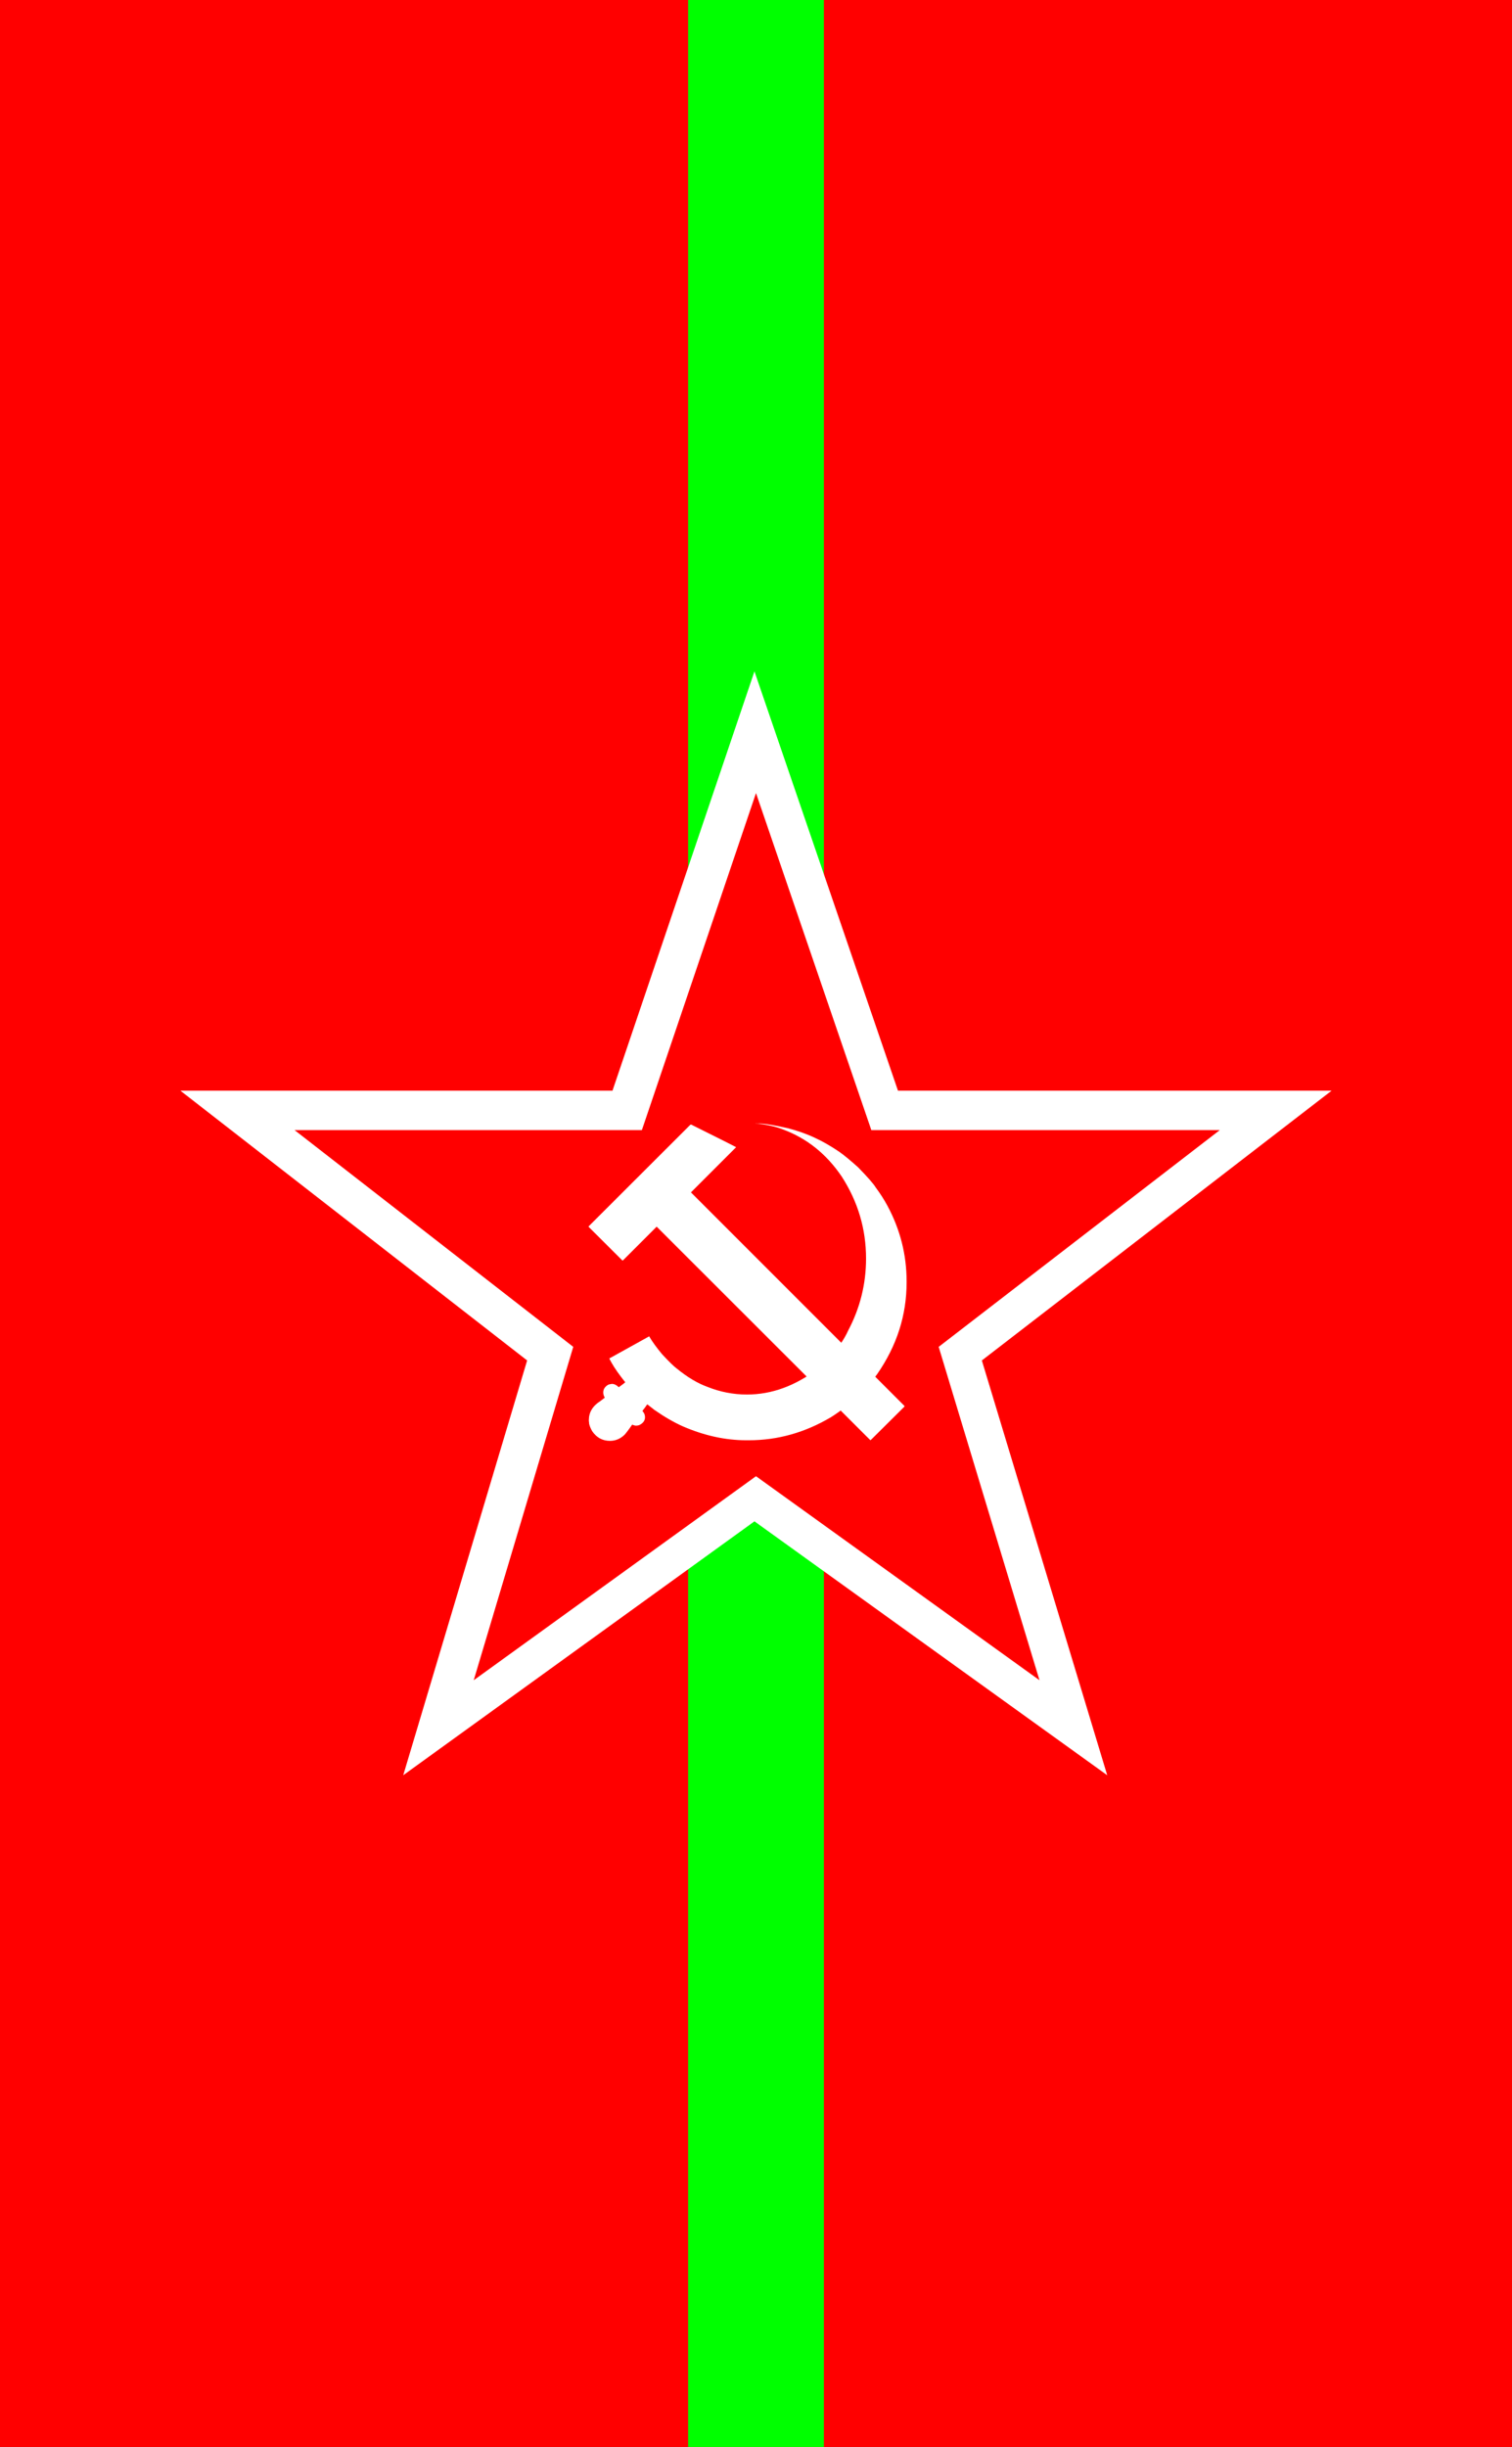 <svg width="7227" height="11693" xmlns="http://www.w3.org/2000/svg" xmlns:xlink="http://www.w3.org/1999/xlink" overflow="hidden"><rect width="100%" height="100%" fill="#333333" stroke="none"/><defs><clipPath id="clip0"><rect x="-5060" y="-163" width="7227" height="11693"/></clipPath><clipPath id="clip1"><rect x="-4647" y="2482" width="6401" height="6401"/></clipPath><clipPath id="clip2"><rect x="-4647" y="2482" width="6401" height="6401"/></clipPath><clipPath id="clip3"><rect x="-4647" y="2482" width="6401" height="6401"/></clipPath><clipPath id="clip4"><rect x="-4647" y="2482" width="6401" height="6401"/></clipPath></defs><g clip-path="url(#clip0)" transform="translate(5060 163)"><rect x="-5060" y="-163" width="7227" height="11693" fill="#FF0000"/><rect x="-1771" y="-163" width="649" height="11693" fill="#00FF00"/><g clip-path="url(#clip1)"><g clip-path="url(#clip2)"><g clip-path="url(#clip3)"><g clip-path="url(#clip4)"><path d="M3192.14 562.152C3420.91 1230.21 3649.67 1898.26 3878.11 2566 4569.21 2566 5259.98 2566 5950.75 2566 5393.4 2995.69 4836.36 3425.38 4279.01 3855.08 4478.66 4515.77 4678.63 5176.47 4878.28 5837.17 4316.45 5432.75 3754.29 5028.33 3192.14 4623.92 2632.55 5028.33 2072.96 5432.75 1513.36 5837.17 1710.77 5176.47 1908.18 4515.77 2105.59 3855.08 1553.04 3425.38 1000.8 2995.69 448.25 2566 1136.78 2566 1824.99 2566 2513.53 2566 2739.73 1898.26 2965.94 1230.21 3192.14 562.152Z" fill="#FFFFFF" fill-rule="evenodd" transform="matrix(1 0 0 1 -4646 2483)"/><path d="M3199.5 1143.82C3383.15 1680.7 3566.8 2217.57 3750.77 2754.45 4305.89 2754.45 4861 2754.45 5416.11 2754.45 4968.5 3099.68 4520.57 3444.9 4072.64 3790.13 4233.26 4321.25 4393.87 4852.04 4554.49 5383.16 4102.72 5058.09 3650.95 4733.34 3199.5 4408.27 2749.65 4733.34 2299.8 5058.09 1850.27 5383.16 2008.65 4852.04 2167.34 4321.25 2326.04 3790.13 1881.95 3444.9 1438.18 3099.68 994.085 2754.45 1547.28 2754.45 2100.47 2754.45 2653.99 2754.45 2835.72 2217.57 3017.45 1680.7 3199.5 1143.82Z" fill="#FF0000" fill-rule="evenodd" transform="matrix(1 0 0 1 -4646 2483)"/><path d="M2399.62 3214.22 2885.63 2728.85C2887.55 2726.93 2892.03 2728.21 2899.07 2732.69 3034.09 2799.88 3102.24 2834.12 3103.52 2835.4 3104.16 2836.04 3104.16 2836.68 3103.52 2837L2888.51 3052 3909.15 4072.64C3909.15 4072.64 3909.15 4073.6 3909.15 4075.52L3748.85 4234.54C3746.93 4236.46 3745.33 4236.46 3744.38 4234.54L2724.69 3215.82 2563.44 3377.07C2562.8 3377.71 2561.84 3377.71 2560.56 3377.07L2399.62 3216.78C2399.62 3216.14 2399.62 3215.5 2399.62 3214.22Z" fill="#FFFFFF" fill-rule="evenodd" transform="matrix(1 0 0 1 -4646 2483)"/><path d="M3198.54 2721.17 3200.46 2721.17 3200.46 2723.09 3198.54 2723.09 3198.54 2721.17Z" fill="#FFFFFF" fill-rule="evenodd" transform="matrix(1 0 0 1 -4646 2483)"/><path d="M3204.3 2722.13 3209.74 2722.13 3209.74 2723.09 3204.3 2723.09 3204.3 2722.13Z" fill="#FFFFFF" fill-rule="evenodd" transform="matrix(1 0 0 1 -4646 2483)"/><path d="M3210.7 2723.09 3211.66 2723.09C3241.41 2723.09 3288.77 2730.77 3354.04 2745.81 3402.99 2758.93 3445.86 2774.29 3482.34 2791.88 3518.17 2808.2 3556.24 2830.28 3597.2 2857.79 3620.55 2874.11 3650.63 2899.07 3687.74 2932.34 3733.5 2979.37 3761.65 3011.37 3771.57 3028.33 3792.37 3056.16 3810.92 3084.96 3827.24 3115.03 3888.67 3228.94 3919.39 3349.88 3919.39 3477.86L3919.39 3481.7C3919.39 3638.79 3872.68 3784.69 3778.93 3920.03 3761.97 3944.34 3737.34 3973.78 3704.7 4008.33 3663.11 4048.65 3635.59 4072.96 3621.83 4080.96 3602.32 4096.64 3580.88 4111.68 3557.52 4126.4 3433.7 4199.66 3303.16 4236.46 3165.59 4236.46L3152.47 4236.46C3052.64 4236.46 2951.54 4214.06 2848.83 4169.59 2805.64 4150.07 2760.85 4124.16 2714.14 4091.52L2680.22 4064.96C2678.3 4066.24 2674.78 4071.36 2669.02 4080 2660.7 4090.24 2656.86 4095.68 2656.86 4096.96 2664.86 4105.28 2669.02 4114.88 2669.02 4126.4 2669.02 4142.71 2659.74 4155.19 2641.83 4163.83 2636.71 4165.75 2631.59 4166.71 2626.47 4166.71 2621.67 4166.71 2615.27 4165.11 2607.59 4161.91 2589.68 4187.83 2577.2 4203.82 2571.12 4210.22 2550.96 4229.74 2527.61 4239.34 2501.37 4239.34 2466.17 4239.34 2437.7 4223.98 2416.58 4193.26 2407.62 4177.59 2402.5 4163.83 2401.22 4152.63L2402.18 4152.63C2401.22 4150.71 2400.58 4147.19 2400.58 4142.39L2400.58 4140.47C2400.58 4102.72 2418.82 4072.32 2455.94 4048.97L2476.73 4032.97C2471.61 4024.33 2469.37 4016.01 2469.37 4008.33 2469.37 3993.3 2476.73 3981.14 2491.77 3971.86 2494.97 3969.94 2501.37 3968.34 2510.65 3967.06 2521.85 3967.06 2533.04 3972.5 2543.6 3983.06 2562.48 3969.3 2573.04 3961.3 2574.64 3959.38 2545.84 3923.55 2523.77 3892.19 2508.73 3865.32 2502.01 3853.48 2498.49 3846.76 2498.49 3845.48 2623.59 3776.37 2686.94 3741.18 2688.86 3739.9 2703.9 3765.81 2724.69 3794.29 2750.93 3825.64 2784.21 3861.48 2807.88 3884.51 2821.64 3894.43 2871.87 3935.39 2920.18 3964.18 2966.9 3981.14 3028.33 4005.77 3091.36 4017.93 3156.31 4017.93 3274.37 4017.93 3387.31 3976.66 3495.45 3894.43 3509.21 3883.23 3529.37 3864.04 3555.6 3836.84 3594.64 3792.37 3622.79 3750.77 3639.75 3712.7 3696.7 3605.2 3725.5 3490.33 3725.5 3367.79 3725.5 3227.02 3686.78 3096.48 3609.36 2976.49 3536.09 2868.03 3441.38 2792.52 3325.88 2750.29 3293.89 2737.81 3255.49 2729.17 3210.7 2724.05L3210.7 2723.09Z" fill="#FFFFFF" fill-rule="evenodd" transform="matrix(1 0 0 1 -4646 2483)"/></g></g></g></g></g></svg>